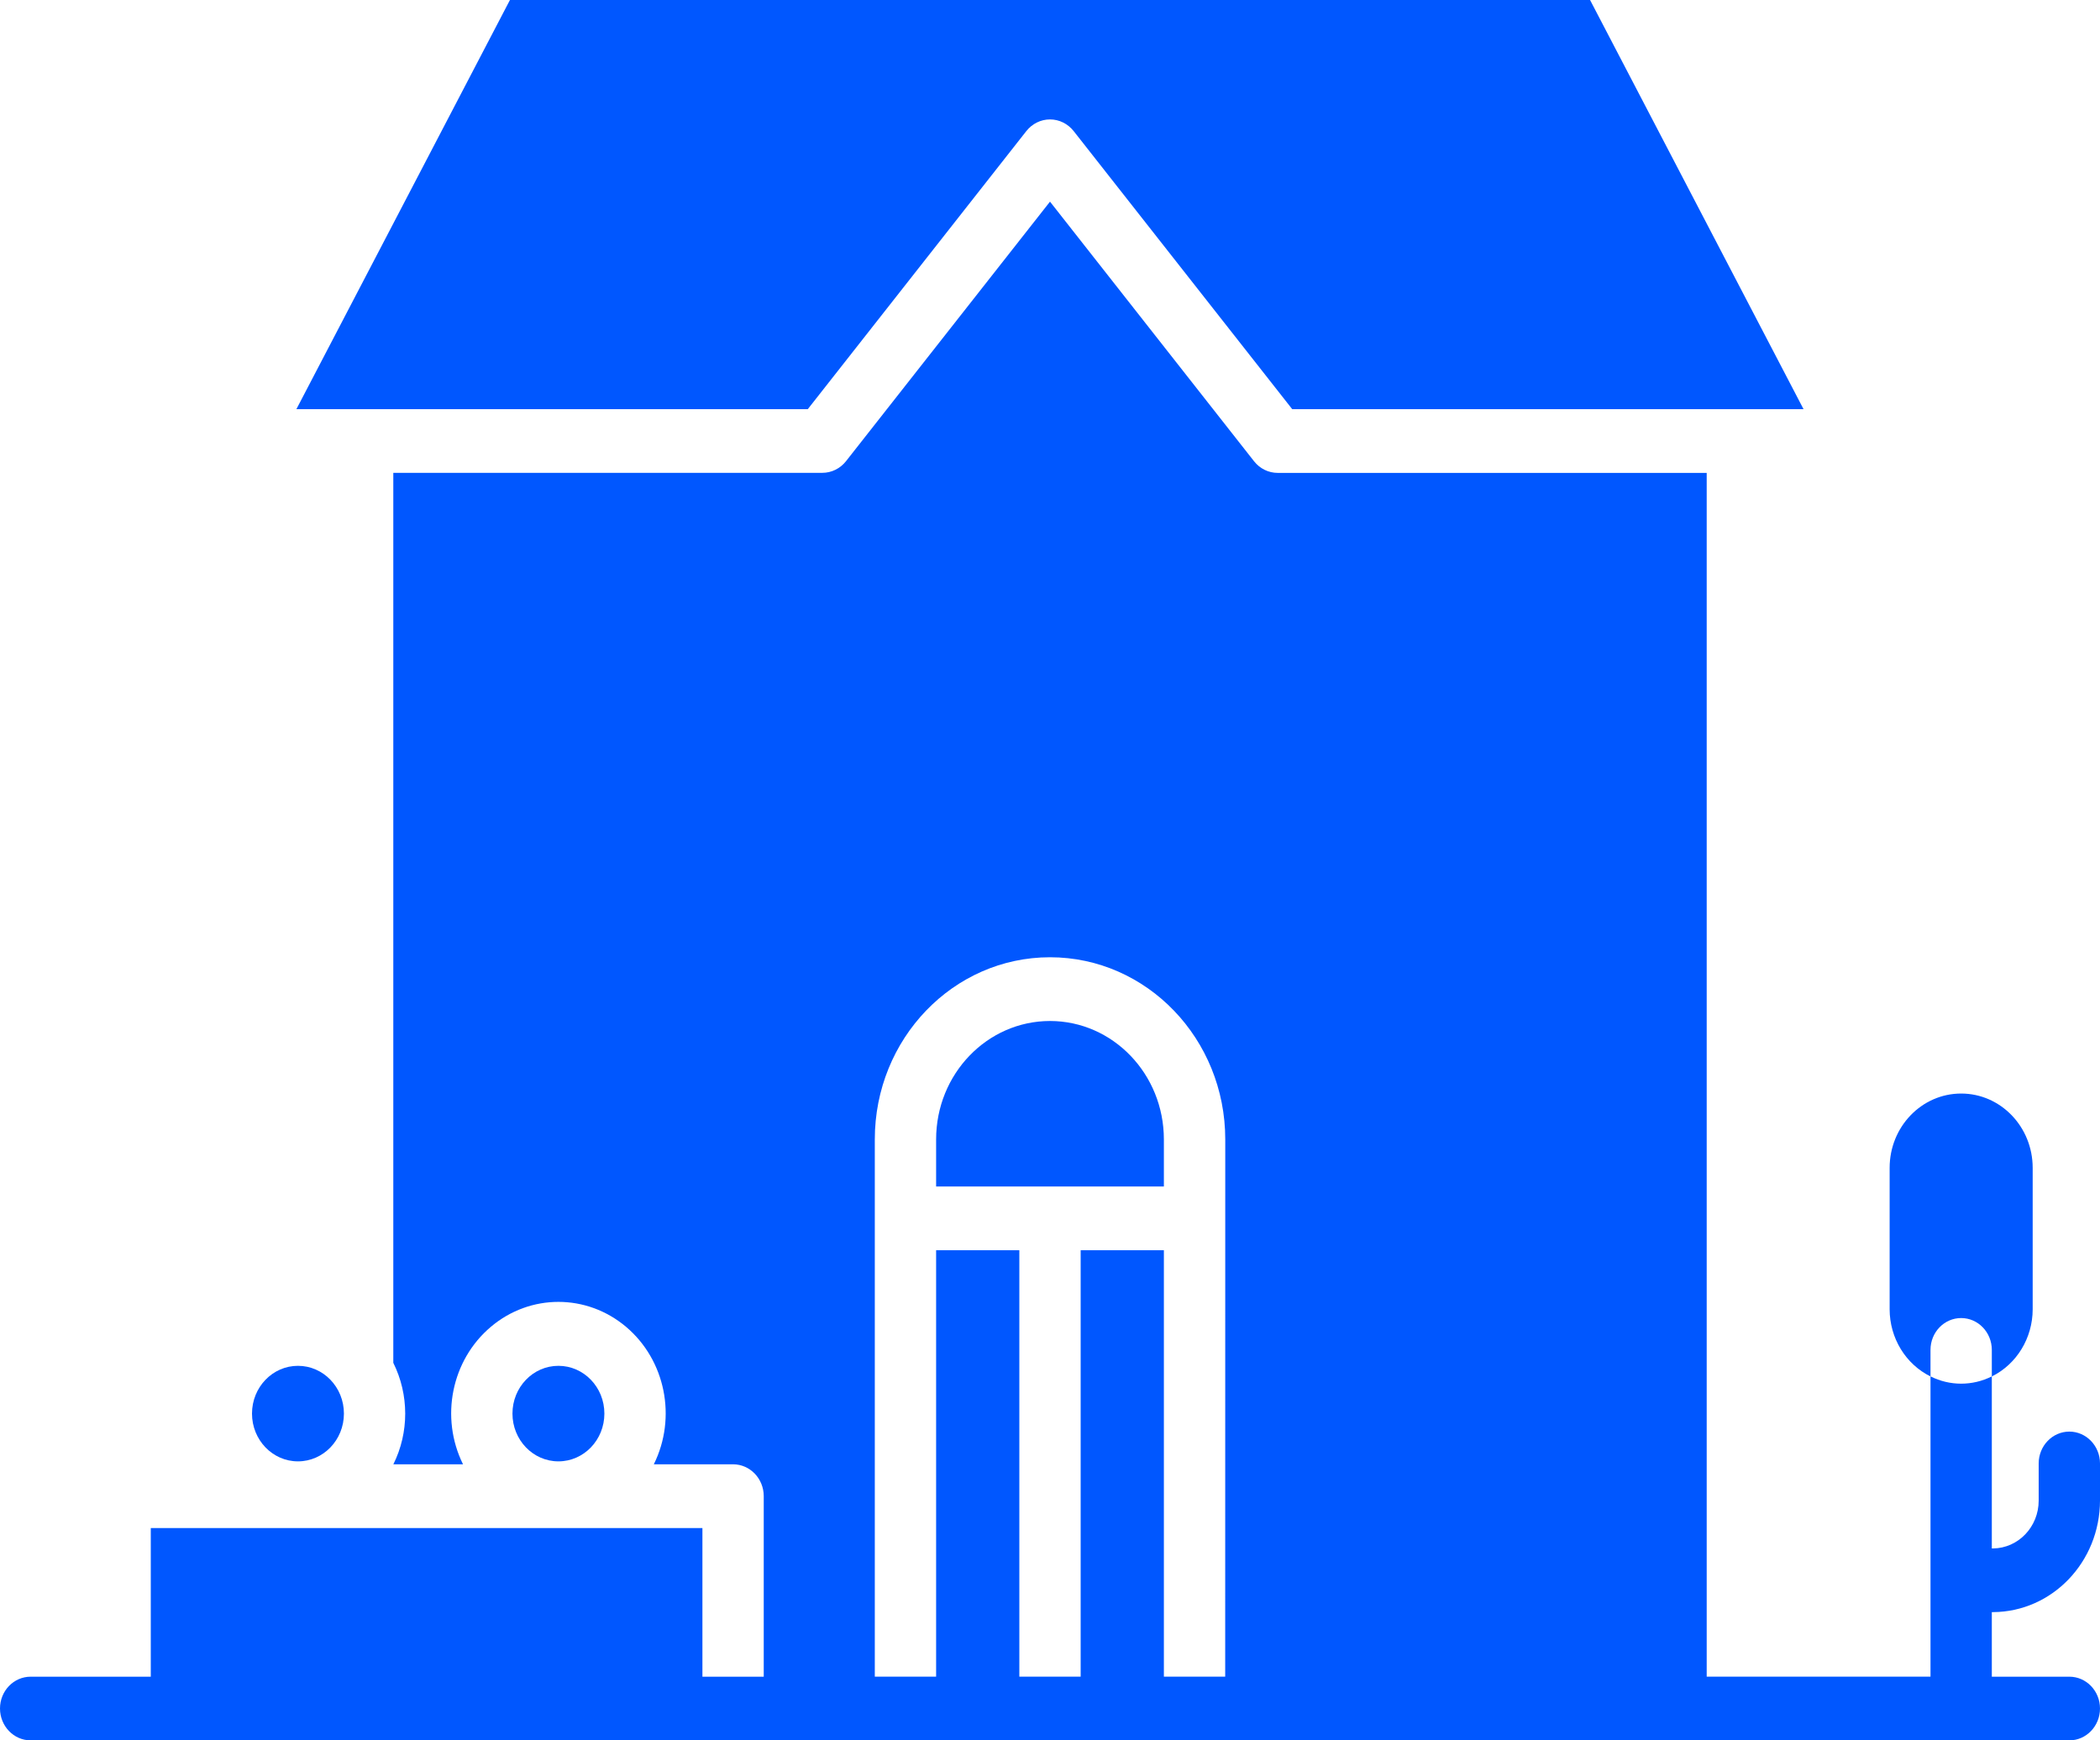 <svg width="35" height="29" viewBox="0 0 35 29" fill="none" xmlns="http://www.w3.org/2000/svg">
<path d="M10.073 23.555C10.073 23.995 9.73 24.351 9.307 24.351C8.884 24.351 8.541 23.995 8.541 23.555C8.541 23.115 8.884 22.759 9.307 22.759C9.73 22.759 10.073 23.115 10.073 23.555Z" fill="#0057FF"/>
<path d="M17.5 17.013C16.452 17.014 15.603 17.896 15.602 18.985V19.771H19.398V18.985C19.397 17.896 18.548 17.014 17.5 17.013Z" fill="#0057FF"/>
<path d="M17.105 2.185C17.202 2.062 17.346 1.99 17.5 1.99C17.654 1.99 17.798 2.062 17.895 2.185L21.537 6.818H30.059L26.501 0H8.499L4.94 6.818H13.463L17.105 2.185Z" fill="#0057FF"/>
<path d="M5.732 23.555C5.732 23.995 5.389 24.351 4.966 24.351C4.543 24.351 4.2 23.995 4.2 23.555C4.2 23.115 4.543 22.759 4.966 22.759C5.389 22.759 5.732 23.115 5.732 23.555Z" fill="#0057FF"/>
<path d="M32.686 21.963C32.968 21.963 33.197 22.201 33.197 22.494V22.936C33.612 22.731 33.877 22.296 33.878 21.819V19.46C33.878 18.776 33.344 18.222 32.686 18.222C32.028 18.222 31.494 18.776 31.494 19.46V21.819C31.495 22.296 31.76 22.731 32.175 22.936V22.493C32.175 22.2 32.404 21.963 32.686 21.963Z" fill="#0057FF"/>
<path d="M34.489 23.855C34.207 23.855 33.978 24.093 33.978 24.386V25.005C33.978 25.443 33.638 25.798 33.217 25.802H33.197V22.935C32.874 23.097 32.498 23.097 32.175 22.935V27.938H28.445V7.88H21.295C21.142 7.88 20.997 7.809 20.9 7.685L17.5 3.36L14.1 7.685C14.003 7.808 13.858 7.879 13.705 7.879H6.555V22.709C6.819 23.239 6.82 23.87 6.556 24.4H7.717C7.331 23.619 7.524 22.663 8.181 22.109C8.837 21.555 9.777 21.555 10.434 22.109C11.09 22.663 11.284 23.619 10.897 24.4H12.218C12.5 24.4 12.729 24.638 12.729 24.931V27.939H11.707V25.462H2.513V27.939H0.511C0.229 27.939 0 28.176 0 28.469C0 28.762 0.229 29 0.511 29H34.489C34.771 29 35 28.762 35 28.469C35 28.176 34.771 27.939 34.489 27.939H33.197V26.863H33.219C34.203 26.857 34.998 26.028 35 25.005V24.386C35 24.093 34.771 23.855 34.489 23.855ZM20.42 27.938H19.398V20.833H18.011V27.938H16.989V20.833H15.602V27.938H14.58V18.986C14.58 17.31 15.887 15.951 17.5 15.951C19.113 15.951 20.421 17.31 20.421 18.986L20.42 27.938Z" fill="#0057FF"/>
</svg>
